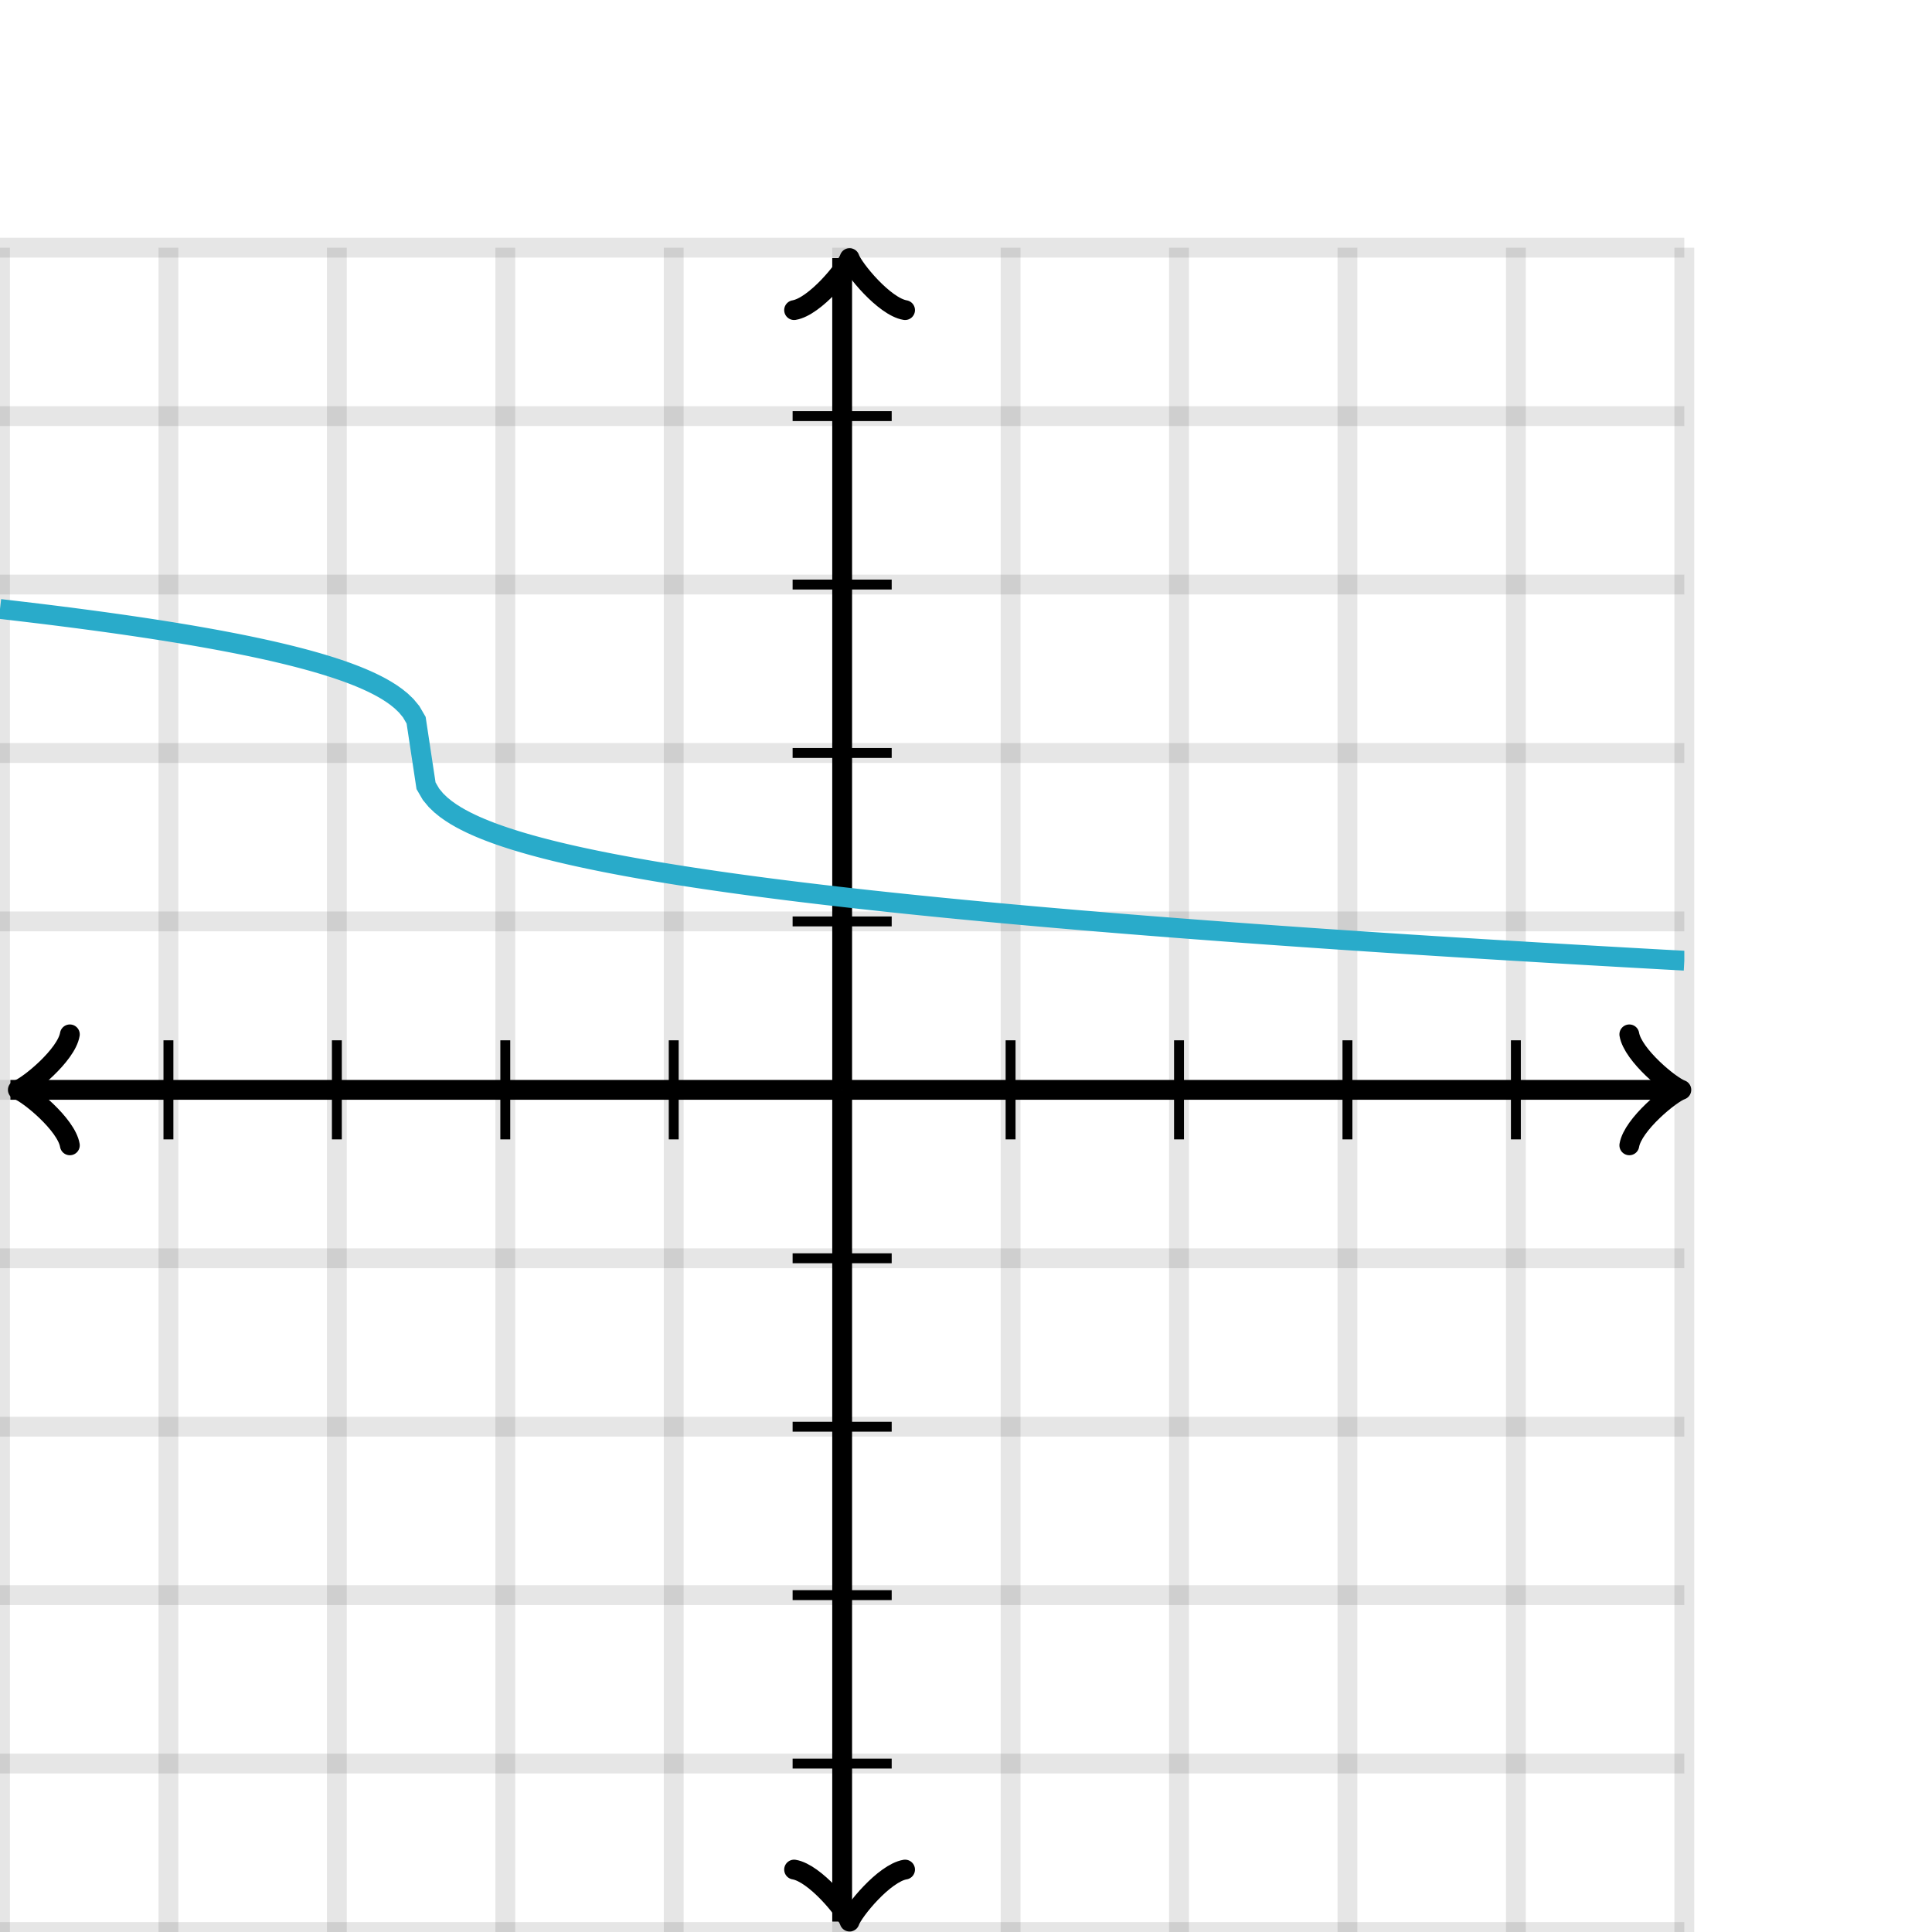 <svg xmlns="http://www.w3.org/2000/svg" version="1.1" width="195" height="195" viewBox="0 0 195 195"><defs><clipPath id="clip-1"><rect x="0" y="25" width="170" height="170"/></clipPath></defs><path fill="none" stroke="#000000" d="M 0,195 L 0,25" style="stroke-width: 2px;opacity: 0.1" stroke-width="2" opacity="0.1"/><path fill="none" stroke="#000000" d="M 17,195 L 17,25" style="stroke-width: 2px;opacity: 0.1" stroke-width="2" opacity="0.1"/><path fill="none" stroke="#000000" d="M 34,195 L 34,25" style="stroke-width: 2px;opacity: 0.1" stroke-width="2" opacity="0.1"/><path fill="none" stroke="#000000" d="M 51,195 L 51,25" style="stroke-width: 2px;opacity: 0.1" stroke-width="2" opacity="0.1"/><path fill="none" stroke="#000000" d="M 68,195 L 68,25" style="stroke-width: 2px;opacity: 0.1" stroke-width="2" opacity="0.1"/><path fill="none" stroke="#000000" d="M 85,195 L 85,25" style="stroke-width: 2px;opacity: 0.1" stroke-width="2" opacity="0.1"/><path fill="none" stroke="#000000" d="M 102,195 L 102,25" style="stroke-width: 2px;opacity: 0.1" stroke-width="2" opacity="0.1"/><path fill="none" stroke="#000000" d="M 119,195 L 119,25" style="stroke-width: 2px;opacity: 0.1" stroke-width="2" opacity="0.1"/><path fill="none" stroke="#000000" d="M 136,195 L 136,25" style="stroke-width: 2px;opacity: 0.1" stroke-width="2" opacity="0.1"/><path fill="none" stroke="#000000" d="M 153,195 L 153,25" style="stroke-width: 2px;opacity: 0.1" stroke-width="2" opacity="0.1"/><path fill="none" stroke="#000000" d="M 170,195 L 170,25" style="stroke-width: 2px;opacity: 0.1" stroke-width="2" opacity="0.1"/><path fill="none" stroke="#000000" d="M 0,195 L 170,195" style="stroke-width: 2px;opacity: 0.1" stroke-width="2" opacity="0.1"/><path fill="none" stroke="#000000" d="M 0,178 L 170,178" style="stroke-width: 2px;opacity: 0.1" stroke-width="2" opacity="0.1"/><path fill="none" stroke="#000000" d="M 0,161 L 170,161" style="stroke-width: 2px;opacity: 0.1" stroke-width="2" opacity="0.1"/><path fill="none" stroke="#000000" d="M 0,144 L 170,144" style="stroke-width: 2px;opacity: 0.1" stroke-width="2" opacity="0.1"/><path fill="none" stroke="#000000" d="M 0,127 L 170,127" style="stroke-width: 2px;opacity: 0.1" stroke-width="2" opacity="0.1"/><path fill="none" stroke="#000000" d="M 0,110 L 170,110" style="stroke-width: 2px;opacity: 0.1" stroke-width="2" opacity="0.1"/><path fill="none" stroke="#000000" d="M 0,93 L 170,93" style="stroke-width: 2px;opacity: 0.1" stroke-width="2" opacity="0.1"/><path fill="none" stroke="#000000" d="M 0,76 L 170,76" style="stroke-width: 2px;opacity: 0.1" stroke-width="2" opacity="0.1"/><path fill="none" stroke="#000000" d="M 0,59 L 170,59" style="stroke-width: 2px;opacity: 0.1" stroke-width="2" opacity="0.1"/><path fill="none" stroke="#000000" d="M 0,42 L 170,42" style="stroke-width: 2px;opacity: 0.1" stroke-width="2" opacity="0.1"/><path fill="none" stroke="#000000" d="M 0,25 L 170,25" style="stroke-width: 2px;opacity: 0.1" stroke-width="2" opacity="0.1"/><path fill="none" stroke="#000000" d="M -3.45,115.6 C -3.1,113.5 0.75,110.35 1.8,110 C 0.75,109.65 -3.1,106.5 -3.45,104.4" transform="rotate(180 1.8 110)" style="stroke-width: 2px;opacity: 1;stroke-linejoin: round;stroke-linecap: round" stroke-width="2" opacity="1" stroke-linejoin="round" stroke-linecap="round"/><path fill="none" stroke="#000000" d="M 85,110 S 85,110 1.05,110" style="stroke-width: 2px;opacity: 1" stroke-width="2" opacity="1"/><path fill="none" stroke="#000000" d="M 164.45,115.6 C 164.8,113.5 168.65,110.35 169.7,110 C 168.65,109.65 164.8,106.5 164.45,104.4" transform="" style="stroke-width: 2px;opacity: 1;stroke-linejoin: round;stroke-linecap: round" stroke-width="2" opacity="1" stroke-linejoin="round" stroke-linecap="round"/><path fill="none" stroke="#000000" d="M 85,110 S 85,110 168.95,110" style="stroke-width: 2px;opacity: 1" stroke-width="2" opacity="1"/><path fill="none" stroke="#000000" d="M 80.5,199.55 C 80.85,197.45 84.7,194.3 85.75,193.95 C 84.7,193.6 80.85,190.45 80.5,188.35" transform="rotate(90 85.75 193.95)" style="stroke-width: 2px;opacity: 1;stroke-linejoin: round;stroke-linecap: round" stroke-width="2" opacity="1" stroke-linejoin="round" stroke-linecap="round"/><path fill="none" stroke="#000000" d="M 85,110 S 85,110 85,193.95" style="stroke-width: 2px;opacity: 1" stroke-width="2" opacity="1"/><path fill="none" stroke="#000000" d="M 80.5,31.65 C 80.85,29.55 84.7,26.4 85.75,26.05 C 84.7,25.7 80.85,22.55 80.5,20.45" transform="rotate(-90 85.75 26.05)" style="stroke-width: 2px;opacity: 1;stroke-linejoin: round;stroke-linecap: round" stroke-width="2" opacity="1" stroke-linejoin="round" stroke-linecap="round"/><path fill="none" stroke="#000000" d="M 85,110 S 85,110 85,26.05" style="stroke-width: 2px;opacity: 1" stroke-width="2" opacity="1"/><path fill="none" stroke="#000000" d="M 102,115 L 102,105" style="stroke-width: 1px;opacity: 1" stroke-width="1" opacity="1"/><path fill="none" stroke="#000000" d="M 119,115 L 119,105" style="stroke-width: 1px;opacity: 1" stroke-width="1" opacity="1"/><path fill="none" stroke="#000000" d="M 136,115 L 136,105" style="stroke-width: 1px;opacity: 1" stroke-width="1" opacity="1"/><path fill="none" stroke="#000000" d="M 153,115 L 153,105" style="stroke-width: 1px;opacity: 1" stroke-width="1" opacity="1"/><path fill="none" stroke="#000000" d="M 68,115 L 68,105" style="stroke-width: 1px;opacity: 1" stroke-width="1" opacity="1"/><path fill="none" stroke="#000000" d="M 51,115 L 51,105" style="stroke-width: 1px;opacity: 1" stroke-width="1" opacity="1"/><path fill="none" stroke="#000000" d="M 34,115 L 34,105" style="stroke-width: 1px;opacity: 1" stroke-width="1" opacity="1"/><path fill="none" stroke="#000000" d="M 17,115 L 17,105" style="stroke-width: 1px;opacity: 1" stroke-width="1" opacity="1"/><path fill="none" stroke="#000000" d="M 80,93 L 90,93" style="stroke-width: 1px;opacity: 1" stroke-width="1" opacity="1"/><path fill="none" stroke="#000000" d="M 80,76 L 90,76" style="stroke-width: 1px;opacity: 1" stroke-width="1" opacity="1"/><path fill="none" stroke="#000000" d="M 80,59 L 90,59" style="stroke-width: 1px;opacity: 1" stroke-width="1" opacity="1"/><path fill="none" stroke="#000000" d="M 80,42 L 90,42" style="stroke-width: 1px;opacity: 1" stroke-width="1" opacity="1"/><path fill="none" stroke="#000000" d="M 80,127 L 90,127" style="stroke-width: 1px;opacity: 1" stroke-width="1" opacity="1"/><path fill="none" stroke="#000000" d="M 80,144 L 90,144" style="stroke-width: 1px;opacity: 1" stroke-width="1" opacity="1"/><path fill="none" stroke="#000000" d="M 80,161 L 90,161" style="stroke-width: 1px;opacity: 1" stroke-width="1" opacity="1"/><path fill="none" stroke="#000000" d="M 80,178 L 90,178" style="stroke-width: 1px;opacity: 1" stroke-width="1" opacity="1"/><path fill="none" stroke="#29abca" d="M 0,61.465 L 0.5,61.522 L 1,61.58 L 1.5,61.638 L 2,61.697 L 2.5,61.756 L 3,61.816 L 3.5,61.876 L 4,61.936 L 4.5,61.997 L 5,62.059 L 5.5,62.121 L 6,62.184 L 6.5,62.248 L 7,62.312 L 7.5,62.376 L 8,62.441 L 8.5,62.507 L 9,62.574 L 9.5,62.641 L 10,62.709 L 10.5,62.777 L 11,62.846 L 11.5,62.916 L 12,62.987 L 12.5,63.058 L 13,63.131 L 13.5,63.204 L 14,63.278 L 14.5,63.353 L 15,63.428 L 15.5,63.505 L 16,63.583 L 16.5,63.661 L 17,63.741 L 17.5,63.822 L 18,63.903 L 18.5,63.986 L 19,64.07 L 19.5,64.155 L 20,64.242 L 20.5,64.33 L 21,64.419 L 21.5,64.509 L 22,64.601 L 22.5,64.695 L 23,64.79 L 23.5,64.886 L 24,64.984 L 24.5,65.085 L 25,65.187 L 25.5,65.291 L 26,65.397 L 26.5,65.505 L 27,65.615 L 27.5,65.728 L 28,65.844 L 28.5,65.962 L 29,66.083 L 29.5,66.207 L 30,66.334 L 30.5,66.465 L 31,66.599 L 31.5,66.737 L 32,66.88 L 32.5,67.027 L 33,67.179 L 33.5,67.337 L 34,67.5 L 34.5,67.67 L 35,67.847 L 35.5,68.033 L 36,68.227 L 36.5,68.432 L 37,68.648 L 37.5,68.878 L 38,69.124 L 38.5,69.388 L 39,69.676 L 39.5,69.993 L 40,70.347 L 40.5,70.752 L 41,71.232 L 41.5,71.835 L 42,72.694 L 42.5,76 L 43,79.306 L 43.5,80.165 L 44,80.768 L 44.5,81.248 L 45,81.653 L 45.5,82.007 L 46,82.324 L 46.5,82.612 L 47,82.876 L 47.5,83.122 L 48,83.352 L 48.5,83.568 L 49,83.773 L 49.5,83.967 L 50,84.153 L 50.5,84.33 L 51,84.5 L 51.5,84.663 L 52,84.821 L 52.5,84.973 L 53,85.12 L 53.5,85.263 L 54,85.401 L 54.5,85.535 L 55,85.666 L 55.5,85.793 L 56,85.917 L 56.5,86.038 L 57,86.156 L 57.5,86.272 L 58,86.385 L 58.5,86.495 L 59,86.603 L 59.5,86.709 L 60,86.813 L 60.5,86.915 L 61,87.016 L 61.5,87.114 L 62,87.21 L 62.5,87.305 L 63,87.399 L 63.5,87.491 L 64,87.581 L 64.5,87.67 L 65,87.758 L 65.5,87.845 L 66,87.93 L 66.5,88.014 L 67,88.097 L 67.5,88.178 L 68,88.259 L 68.5,88.339 L 69,88.417 L 69.5,88.495 L 70,88.572 L 70.5,88.647 L 71,88.722 L 71.5,88.796 L 72,88.869 L 72.5,88.942 L 73,89.013 L 73.5,89.084 L 74,89.154 L 74.5,89.223 L 75,89.291 L 75.5,89.359 L 76,89.426 L 76.5,89.493 L 77,89.559 L 77.5,89.624 L 78,89.689 L 78.5,89.752 L 79,89.816 L 79.5,89.879 L 80,89.941 L 80.5,90.003 L 81,90.064 L 81.5,90.124 L 82,90.184 L 82.5,90.244 L 83,90.303 L 83.5,90.362 L 84,90.42 L 84.5,90.478 L 85,90.535 L 85.5,90.592 L 86,90.648 L 86.5,90.704 L 87,90.759 L 87.5,90.814 L 88,90.869 L 88.5,90.923 L 89,90.977 L 89.5,91.031 L 90,91.084 L 90.5,91.136 L 91,91.189 L 91.5,91.241 L 92,91.293 L 92.5,91.344 L 93,91.395 L 93.5,91.445 L 94,91.496 L 94.5,91.546 L 95,91.596 L 95.5,91.645 L 96,91.694 L 96.5,91.743 L 97,91.791 L 97.5,91.839 L 98,91.887 L 98.5,91.935 L 99,91.982 L 99.5,92.029 L 100,92.076 L 100.5,92.122 L 101,92.168 L 101.5,92.214 L 102,92.26 L 102.5,92.305 L 103,92.35 L 103.5,92.395 L 104,92.44 L 104.5,92.484 L 105,92.529 L 105.5,92.573 L 106,92.616 L 106.5,92.66 L 107,92.703 L 107.5,92.746 L 108,92.789 L 108.5,92.832 L 109,92.874 L 109.5,92.916 L 110,92.958 L 110.5,93 L 111,93.042 L 111.5,93.083 L 112,93.124 L 112.5,93.165 L 113,93.206 L 113.5,93.246 L 114,93.287 L 114.5,93.327 L 115,93.367 L 115.5,93.407 L 116,93.447 L 116.5,93.486 L 117,93.525 L 117.5,93.564 L 118,93.603 L 118.5,93.642 L 119,93.681 L 119.5,93.719 L 120,93.757 L 120.5,93.796 L 121,93.834 L 121.5,93.871 L 122,93.909 L 122.5,93.946 L 123,93.984 L 123.5,94.021 L 124,94.058 L 124.5,94.095 L 125,94.131 L 125.5,94.168 L 126,94.204 L 126.5,94.241 L 127,94.277 L 127.5,94.313 L 128,94.349 L 128.5,94.384 L 129,94.42 L 129.5,94.455 L 130,94.49 L 130.5,94.526 L 131,94.561 L 131.5,94.596 L 132,94.63 L 132.5,94.665 L 133,94.699 L 133.5,94.734 L 134,94.768 L 134.5,94.802 L 135,94.836 L 135.5,94.87 L 136,94.904 L 136.5,94.938 L 137,94.971 L 137.5,95.004 L 138,95.038 L 138.5,95.071 L 139,95.104 L 139.5,95.137 L 140,95.17 L 140.5,95.202 L 141,95.235 L 141.5,95.267 L 142,95.3 L 142.5,95.332 L 143,95.364 L 143.5,95.396 L 144,95.428 L 144.5,95.46 L 145,95.492 L 145.5,95.523 L 146,95.555 L 146.5,95.587 L 147,95.618 L 147.5,95.649 L 148,95.68 L 148.5,95.711 L 149,95.742 L 149.5,95.773 L 150,95.804 L 150.5,95.835 L 151,95.865 L 151.5,95.895 L 152,95.926 L 152.5,95.956 L 153,95.986 L 153.5,96.016 L 154,96.046 L 154.5,96.076 L 155,96.106 L 155.5,96.136 L 156,96.166 L 156.5,96.195 L 157,96.225 L 157.5,96.254 L 158,96.283 L 158.5,96.313 L 159,96.342 L 159.5,96.371 L 160,96.4 L 160.5,96.429 L 161,96.457 L 161.5,96.486 L 162,96.515 L 162.5,96.543 L 163,96.572 L 163.5,96.6 L 164,96.629 L 164.5,96.657 L 165,96.685 L 165.5,96.713 L 166,96.741 L 166.5,96.769 L 167,96.797 L 167.5,96.825 L 168,96.853 L 168.5,96.88 L 169,96.908 L 169.5,96.935 L 170,96.963" style="stroke-width: 2px" stroke-width="2" clip-path="url(#clip-1)"/></svg>